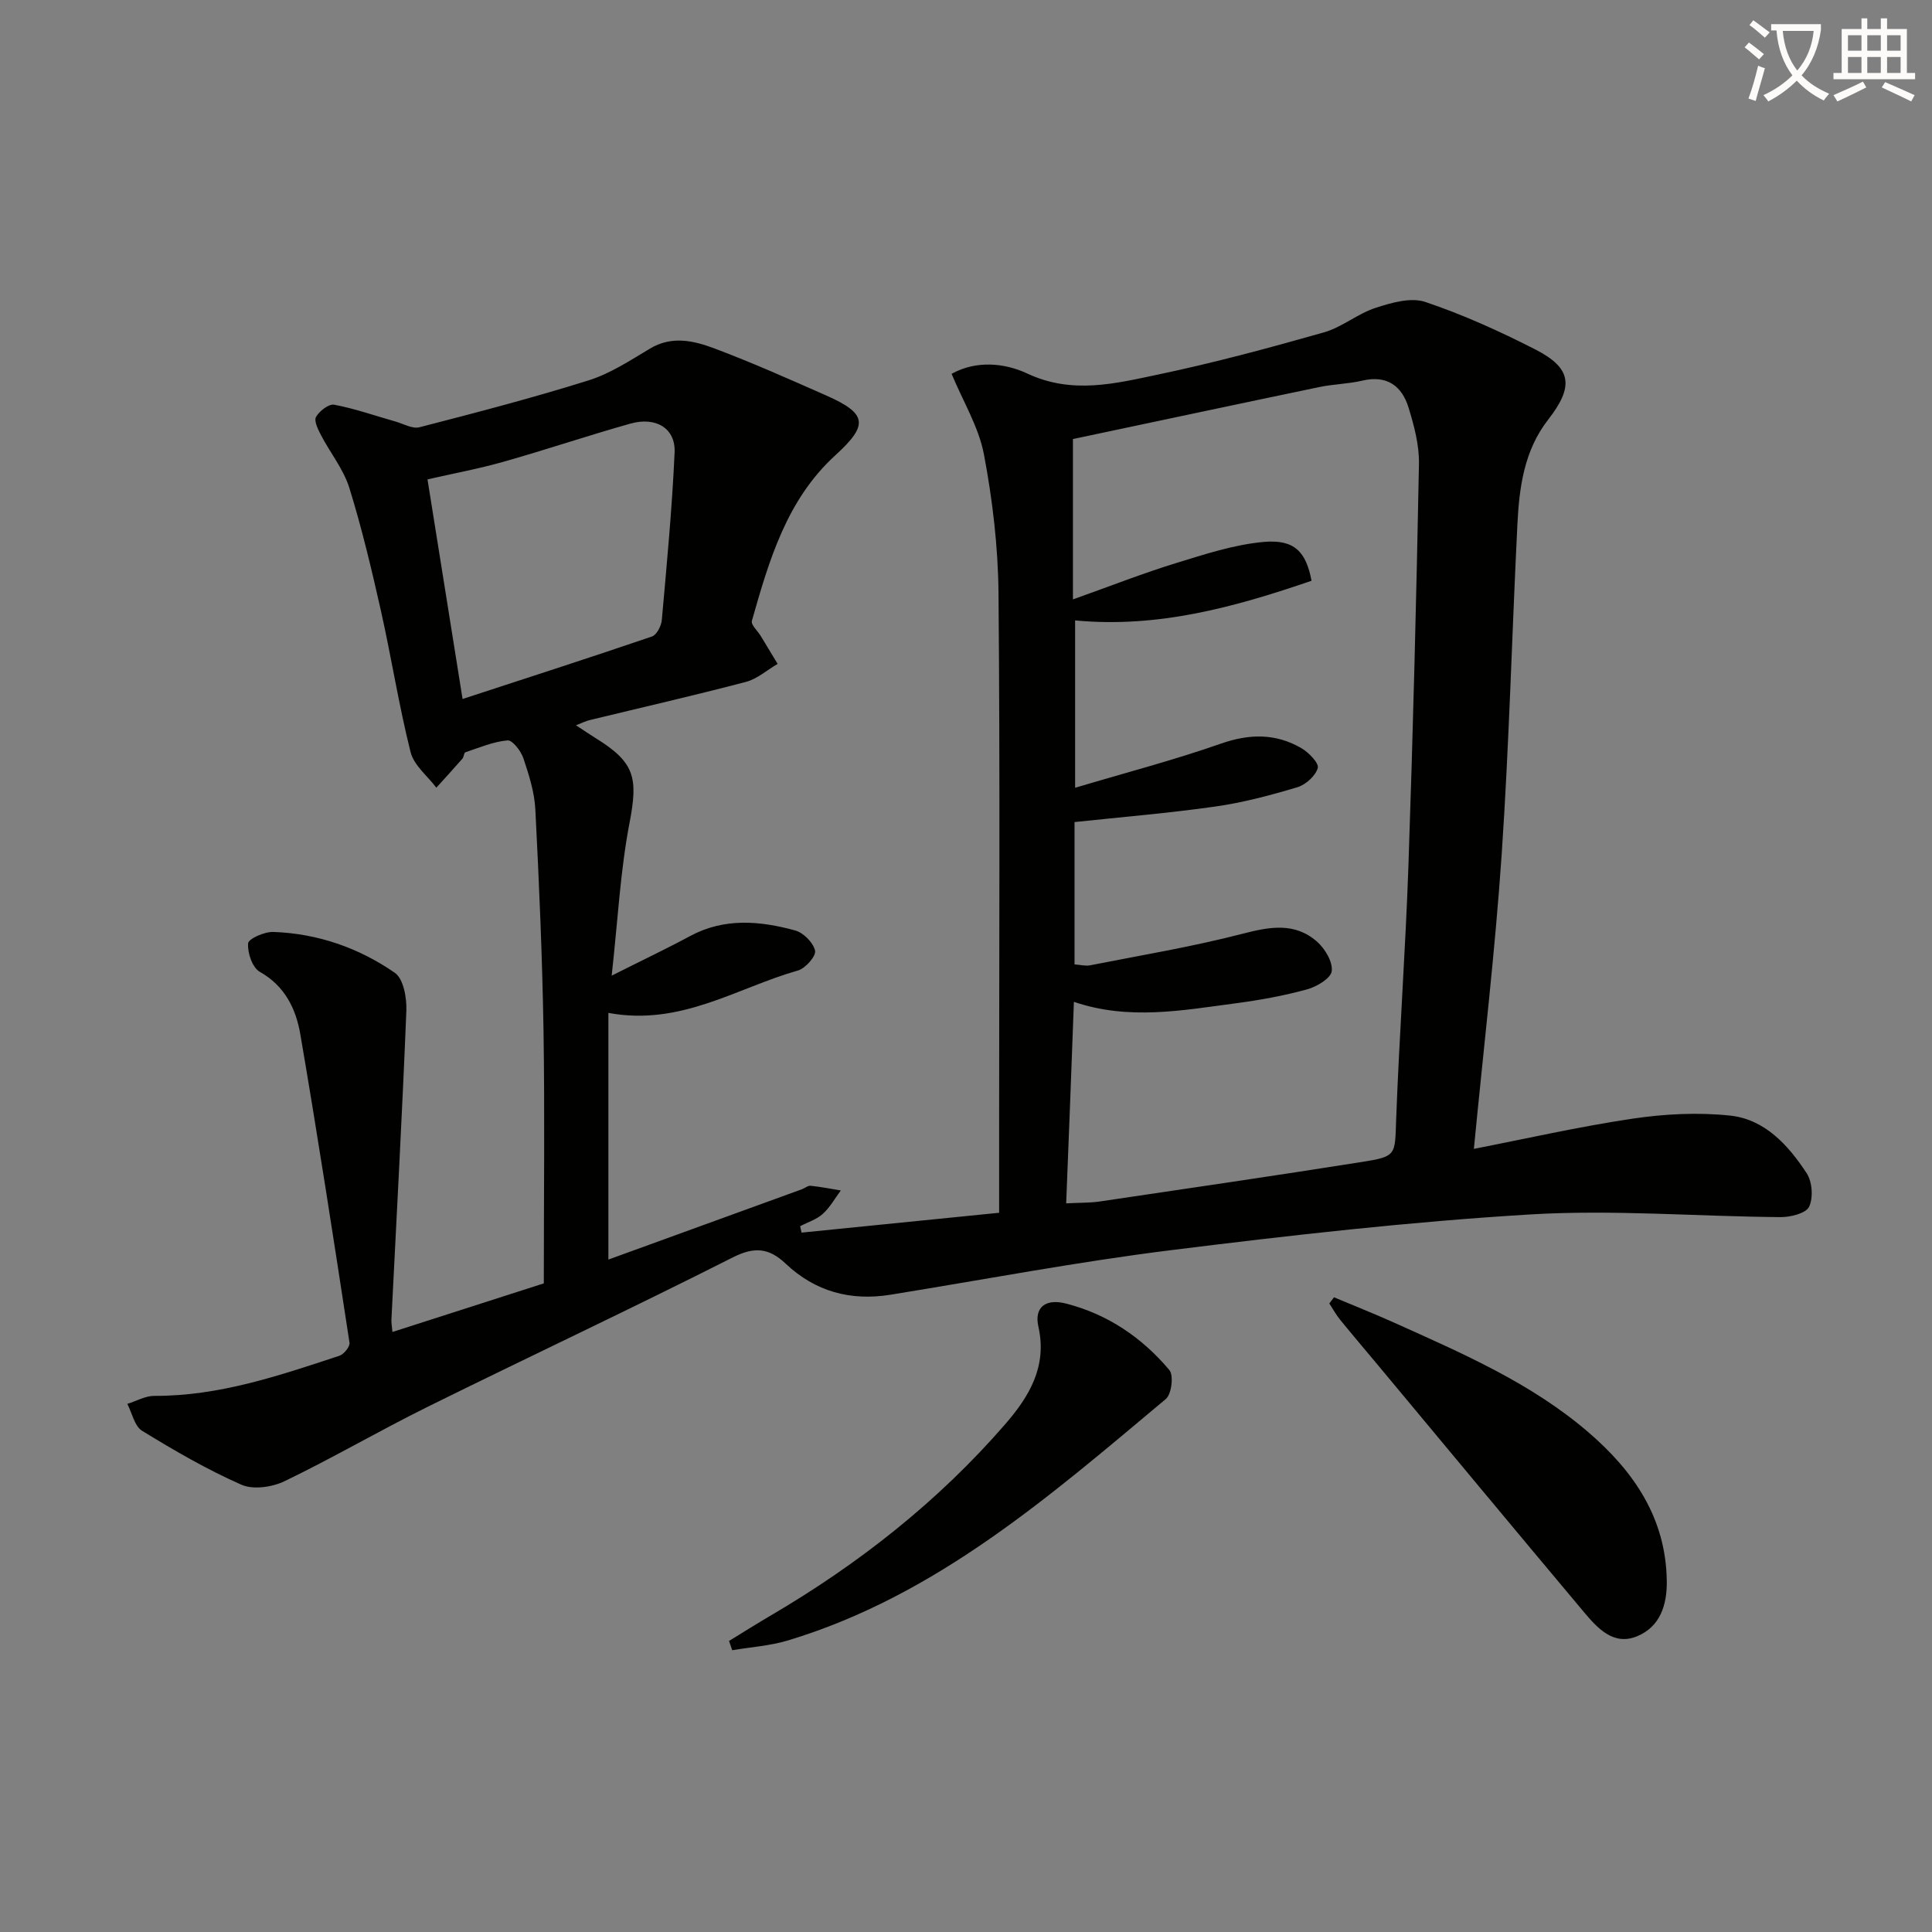 <svg enable-background="new 0 0 400 400" viewBox="0 0 400 400" xmlns="http://www.w3.org/2000/svg"><rect x="0" y="0" width="400" height="400" fill="#808080" stroke="none"/><path d="m362.1 8.8c1.1.8 2.1 1.6 3.1 2.4l-1 1.1c-1.3-1.1-2.3-2-3-2.5zm1.9 4.8c.5.2.9.4 1.4.5-.6 2.3-1.3 4.5-1.9 6.8l-1.5-.5c.8-2.1 1.4-4.3 2-6.8zm-1-9.4c1.3.9 2.4 1.8 3.4 2.5l-1 1.1c-1.4-1.2-2.4-2.1-3.2-2.6zm3.7 2.2v-1.4h10.3v1.2c-.5 3.6-1.8 6.8-4 9.4 1.5 1.6 3.4 2.8 5.7 3.8-.3.4-.7.8-1.1 1.4-2.3-1.1-4.1-2.5-5.6-4.1-1.6 1.6-3.6 3.1-5.9 4.3-.3-.5-.7-.9-1-1.3 2.4-1.1 4.4-2.5 6-4.1-1.9-2.5-3-5.6-3.3-9.3h-1.1zm8.8 0h-6.4c.3 3.3 1.3 6 3 8.2 2-2.3 3.1-5.1 3.4-8.2z" fill="#fcfbfa"/><path d="m385.3 3.8h1.3v2.2h2.8v-2.2h1.3v2.2h4.1v9.1h1.7v1.3h-16.9v-1.3h1.7v-9.1h4.1v-2.2zm.4 13.1.7 1.2c-1.8.9-3.8 1.9-6 2.9-.2-.4-.5-.8-.8-1.3 2.3-1 4.3-1.9 6.1-2.8zm-3.1-6.4h2.8v-3.2h-2.8zm0 4.6h2.8v-3.3h-2.8zm4-4.6h2.8v-3.2h-2.8zm0 4.6h2.8v-3.3h-2.8zm3.7 1.9c2.1.9 4.1 1.8 6.1 2.7l-.7 1.3c-2.2-1.1-4.2-2-6.1-2.9zm3.2-9.7h-2.8v3.2h2.8zm-2.8 7.8h2.8v-3.3h-2.8z" fill="#fcfbfa"/><g fill="#010100"><path d="m81.25 275.77c11.12-3.57 21.65-6.95 31.34-10.06 0-17.98.21-35.12-.06-52.25-.25-15.29-.91-30.58-1.69-45.85-.18-3.59-1.33-7.19-2.48-10.63-.51-1.5-2.26-3.78-3.28-3.69-2.96.26-5.84 1.5-8.72 2.46-.32.11-.31.96-.62 1.32-1.77 2.03-3.59 4.01-5.4 6.01-1.84-2.44-4.65-4.63-5.33-7.35-2.42-9.63-3.95-19.47-6.12-29.17-1.93-8.58-3.96-17.16-6.56-25.54-1.2-3.86-3.94-7.23-5.85-10.89-.62-1.19-1.52-2.99-1.05-3.81.69-1.22 2.65-2.74 3.77-2.53 4.3.82 8.47 2.29 12.7 3.49 1.64.47 3.49 1.55 4.94 1.18 11.73-3.03 23.47-6.08 35.03-9.71 4.49-1.41 8.61-4.13 12.71-6.58 4.58-2.74 9.14-1.61 13.44.01 7.75 2.91 15.33 6.3 22.91 9.64 8.71 3.83 8.9 6.16 2 12.46-10.05 9.17-13.71 21.75-17.26 34.26-.23.81 1.19 2.08 1.84 3.14 1.17 1.92 2.33 3.85 3.49 5.77-2.18 1.27-4.21 3.11-6.57 3.73-10.74 2.82-21.56 5.29-32.35 7.91-.76.18-1.48.55-2.83 1.07 1.67 1.1 2.83 1.89 4.02 2.63 8.22 5.07 8.86 8.23 7.06 17.62-1.91 9.96-2.42 20.18-3.69 31.59 6.53-3.29 11.44-5.61 16.2-8.18 7.11-3.84 14.48-3.18 21.79-1.18 1.72.47 3.76 2.53 4.12 4.19.24 1.11-1.99 3.66-3.54 4.1-12.65 3.59-24.26 11.57-39.25 8.78v51.07c13.02-4.73 26.54-9.64 40.05-14.55.62-.23 1.25-.79 1.83-.73 2.09.22 4.16.63 6.24.97-1.22 1.64-2.24 3.51-3.73 4.85-1.28 1.16-3.11 1.72-4.69 2.55.1.44.19.89.29 1.33 13.83-1.39 27.67-2.78 40.91-4.11 0-6.31 0-12.06 0-17.81 0-36.83.2-73.66-.13-110.49-.09-9.58-1.23-19.26-3.01-28.68-1.07-5.68-4.31-10.95-6.7-16.71 5.1-2.85 11.02-2.24 15.63-.08 9.34 4.39 18.28 2.08 27.24.2 11.51-2.42 22.91-5.49 34.23-8.71 3.73-1.06 6.94-3.85 10.65-5.06 3.28-1.07 7.32-2.24 10.31-1.24 7.82 2.63 15.43 6.08 22.79 9.84 7.6 3.89 8.01 7.67 2.64 14.56-4.95 6.36-5.97 13.97-6.35 21.66-1.13 22.76-1.71 45.55-3.25 68.28-1.37 20.16-3.76 40.25-5.76 61.01 10.6-2.06 21.68-4.59 32.9-6.26 6.62-.98 13.51-1.33 20.14-.63 7.21.76 12.07 6.15 15.86 11.93 1.16 1.77 1.4 5.09.5 6.95-.66 1.37-3.85 2.15-5.9 2.14-17.31-.13-34.67-1.59-51.9-.55-24.85 1.5-49.64 4.32-74.36 7.4-19.43 2.42-38.7 6.1-58.04 9.22-8.24 1.33-15.56-.65-21.66-6.41-3.42-3.24-6.41-3.62-10.95-1.33-20.93 10.59-42.18 20.55-63.21 30.95-9.96 4.93-19.58 10.55-29.58 15.38-2.58 1.25-6.53 1.83-8.98.74-7.12-3.14-13.91-7.08-20.55-11.16-1.57-.96-2.07-3.67-3.06-5.57 1.87-.58 3.74-1.67 5.6-1.66 13.4.06 25.84-4.2 38.3-8.3.94-.31 2.23-1.91 2.1-2.71-3.26-21.3-6.54-42.61-10.18-63.85-.9-5.23-3.17-10-8.4-12.94-1.53-.86-2.57-3.94-2.41-5.89.08-.96 3.4-2.43 5.22-2.36 9.17.32 17.7 3.29 25.16 8.46 1.8 1.25 2.49 5.23 2.38 7.9-.85 21.25-2.02 42.48-3.08 63.72-.07.67.07 1.33.2 2.74zm139.49-26.63c2.92-.15 4.94-.09 6.91-.38 18.06-2.67 36.12-5.31 54.14-8.16 7.44-1.17 7-1.41 7.27-8.86.65-17.6 1.95-35.18 2.55-52.79.95-27.61 1.64-55.23 2.17-82.85.08-3.89-.99-7.92-2.15-11.7-1.39-4.51-4.49-6.8-9.59-5.59-2.89.68-5.94.71-8.86 1.32-17.29 3.6-34.56 7.29-51.04 10.77v33.2c8-2.85 14.58-5.44 21.32-7.51 5.96-1.83 12.04-3.84 18.19-4.39 6.32-.56 8.75 2 9.89 8.04-15.79 5.42-31.77 9.85-48.95 8.21v34.65c10.6-3.16 20.52-5.75 30.16-9.13 5.93-2.08 11.37-2.16 16.69.93 1.52.88 3.68 3.12 3.39 4.11-.48 1.64-2.49 3.46-4.23 3.98-5.56 1.66-11.23 3.18-16.96 3.99-9.62 1.37-19.33 2.17-29.17 3.22v29.47c1.28.09 2.29.37 3.21.19 10.54-2.08 21.17-3.84 31.55-6.53 5.65-1.46 10.84-2.43 15.46 1.64 1.64 1.45 3.27 4.18 3.03 6.1-.18 1.48-3.11 3.22-5.11 3.77-4.78 1.31-9.7 2.21-14.62 2.86-11.12 1.47-22.27 3.6-33.65-.28-.5 13.85-1.04 27.57-1.6 41.72zm-132.23-149.89c2.43 15.2 4.79 30.01 7.26 45.47 13.46-4.4 26.37-8.56 39.21-12.94.98-.33 1.93-2.18 2.04-3.4 1.03-11.56 2.13-23.12 2.65-34.71.22-4.98-3.84-7.45-9.13-5.97-8.77 2.46-17.41 5.39-26.18 7.87-5.23 1.49-10.59 2.48-15.85 3.68z"/><path d="m276.19 268.59c4.16 1.75 8.36 3.41 12.47 5.26 14.1 6.35 28.36 12.49 40.23 22.71 9.35 8.05 16.01 17.7 16.2 30.72.08 5.08-1.42 9.55-6.17 11.5-4.85 1.99-8.15-1.65-10.97-5-14.22-16.94-28.34-33.96-42.5-50.95-2.66-3.19-5.36-6.36-7.99-9.59-.85-1.04-1.5-2.24-2.24-3.37.33-.41.65-.84.97-1.28z"/><path d="m150.94 339.74c2.89-1.77 5.76-3.58 8.69-5.3 18.19-10.67 34.59-23.57 48.44-39.52 4.95-5.7 8.79-11.93 6.92-20.25-.9-4.02 1.47-5.87 5.73-4.78 8.62 2.21 15.74 7.05 21.39 13.77.92 1.1.45 5-.74 5.99-23.93 20.02-47.5 40.72-78.28 50-3.7 1.11-7.65 1.36-11.49 2.01-.23-.64-.44-1.28-.66-1.92z"/></g></svg>